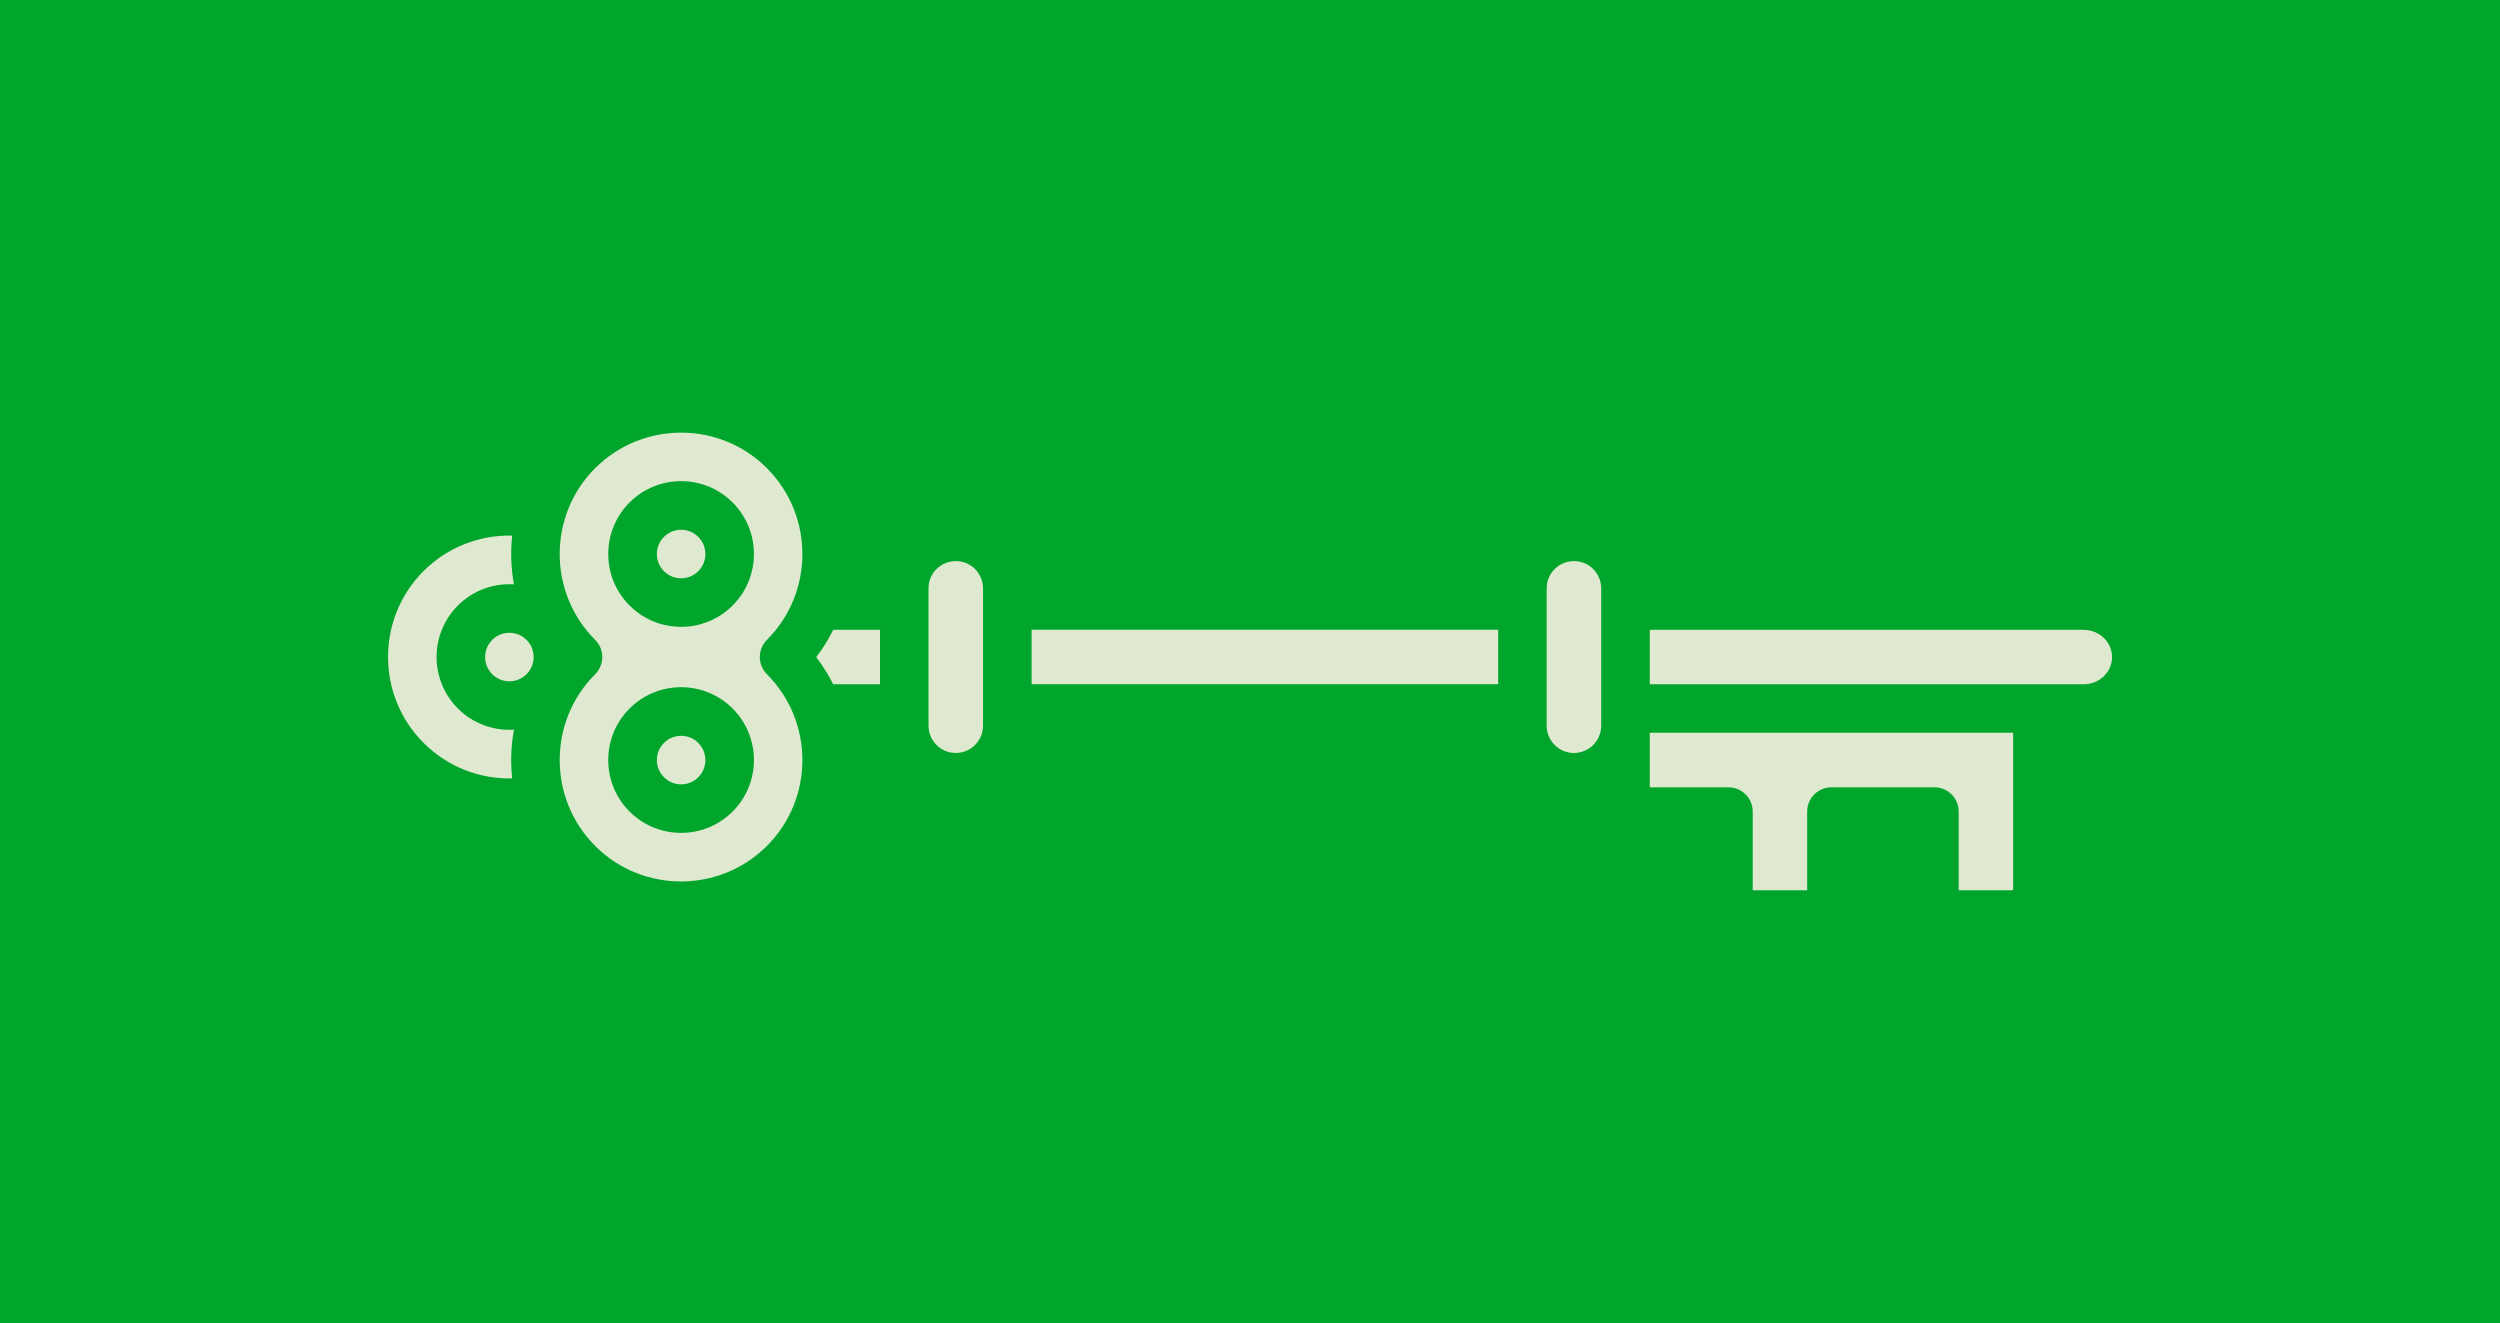 <svg xmlns="http://www.w3.org/2000/svg" id="Layer_2" data-name="Layer 2" viewBox="0 0 297.98 157.69"><defs><style>      .cls-1 {        fill: #00a52c;      }      .cls-2 {        fill: #dee9cf;      }    </style></defs><g id="Layer_1-2" data-name="Layer 1"><g><rect class="cls-1" width="297.98" height="157.69"></rect><g><path class="cls-2" d="m91.41,80.36c-1.13-1.13-1.13-2.96,0-4.09,5.64-5.64,5.64-14.82,0-20.47s-14.82-5.64-20.47,0c-5.64,5.64-5.64,14.82,0,20.47,1.13,1.13,1.13,2.96,0,4.09-5.64,5.64-5.64,14.82,0,20.47s14.82,5.64,20.47,0c5.64-5.64,5.64-14.82,0-20.47Zm-16.37-8.19c-3.39-3.39-3.39-8.89,0-12.28s8.89-3.39,12.28,0,3.39,8.89,0,12.28c-3.39,3.39-8.89,3.39-12.28,0Zm0,24.56c-3.39-3.39-3.39-8.89,0-12.28,3.39-3.39,8.89-3.39,12.28,0,3.39,3.39,3.39,8.89,0,12.28-3.39,3.39-8.89,3.39-12.28,0Z"></path><path class="cls-2" d="m117.17,70.13c0-.87-.34-1.68-.95-2.3s-1.43-.95-2.3-.95-1.68.34-2.3.95-.95,1.43-.95,2.3v16.37c0,1.79,1.46,3.25,3.25,3.25,1.79,0,3.25-1.46,3.25-3.25v-16.37Z"></path><path class="cls-2" d="m83.23,68.08c-1.13,1.13-2.96,1.13-4.09,0s-1.13-2.96,0-4.09,2.96-1.13,4.09,0,1.13,2.96,0,4.09"></path><path class="cls-2" d="m83.23,92.64c-1.13,1.13-2.96,1.13-4.09,0s-1.13-2.96,0-4.09,2.96-1.13,4.09,0,1.13,2.96,0,4.09"></path><path class="cls-2" d="m122.96,75.06h55.61s0,6.49,0,6.49h-55.61s0-6.49,0-6.49Z"></path><path class="cls-2" d="m250.77,80.59c.62-.61.97-1.42.97-2.27,0-1.79-1.52-3.25-3.39-3.25h-51.71s0,6.49,0,6.49h51.71c.92,0,1.77-.34,2.42-.97h0Z"></path><path class="cls-2" d="m190.85,70.13c0-.87-.34-1.68-.95-2.3s-1.43-.95-2.3-.95-1.68.34-2.3.95-.95,1.43-.95,2.3v16.37c0,1.79,1.46,3.25,3.25,3.25,1.79,0,3.25-1.46,3.25-3.25v-16.37Z"></path><path class="cls-2" d="m196.64,87.35v6.49h9.38c1.6,0,2.89,1.3,2.89,2.89v9.38s6.49,0,6.49,0v-9.38c0-1.6,1.3-2.89,2.89-2.89h12.28c1.6,0,2.89,1.3,2.89,2.89v9.38h6.49v-18.77s-43.33,0-43.33,0Z"></path><path class="cls-2" d="m61.26,86.97c-2.4.15-4.85-.69-6.68-2.52-3.39-3.39-3.39-8.89,0-12.28,1.83-1.83,4.28-2.67,6.68-2.52-.35-1.92-.42-3.88-.21-5.81-3.92-.1-7.73,1.4-10.57,4.23-5.64,5.64-5.64,14.82,0,20.47,2.84,2.84,6.65,4.33,10.57,4.24-.21-1.94-.14-3.89.21-5.81h0Z"></path><path class="cls-2" d="m62.76,80.36c-1.13,1.13-2.96,1.13-4.09,0s-1.13-2.96,0-4.09,2.96-1.13,4.09,0,1.13,2.96,0,4.09"></path><path class="cls-2" d="m99.31,81.56h5.58v-6.49h-5.58c-.56,1.13-1.23,2.22-2.02,3.25.78,1.03,1.45,2.12,2.02,3.24h0Z"></path></g></g></g></svg>